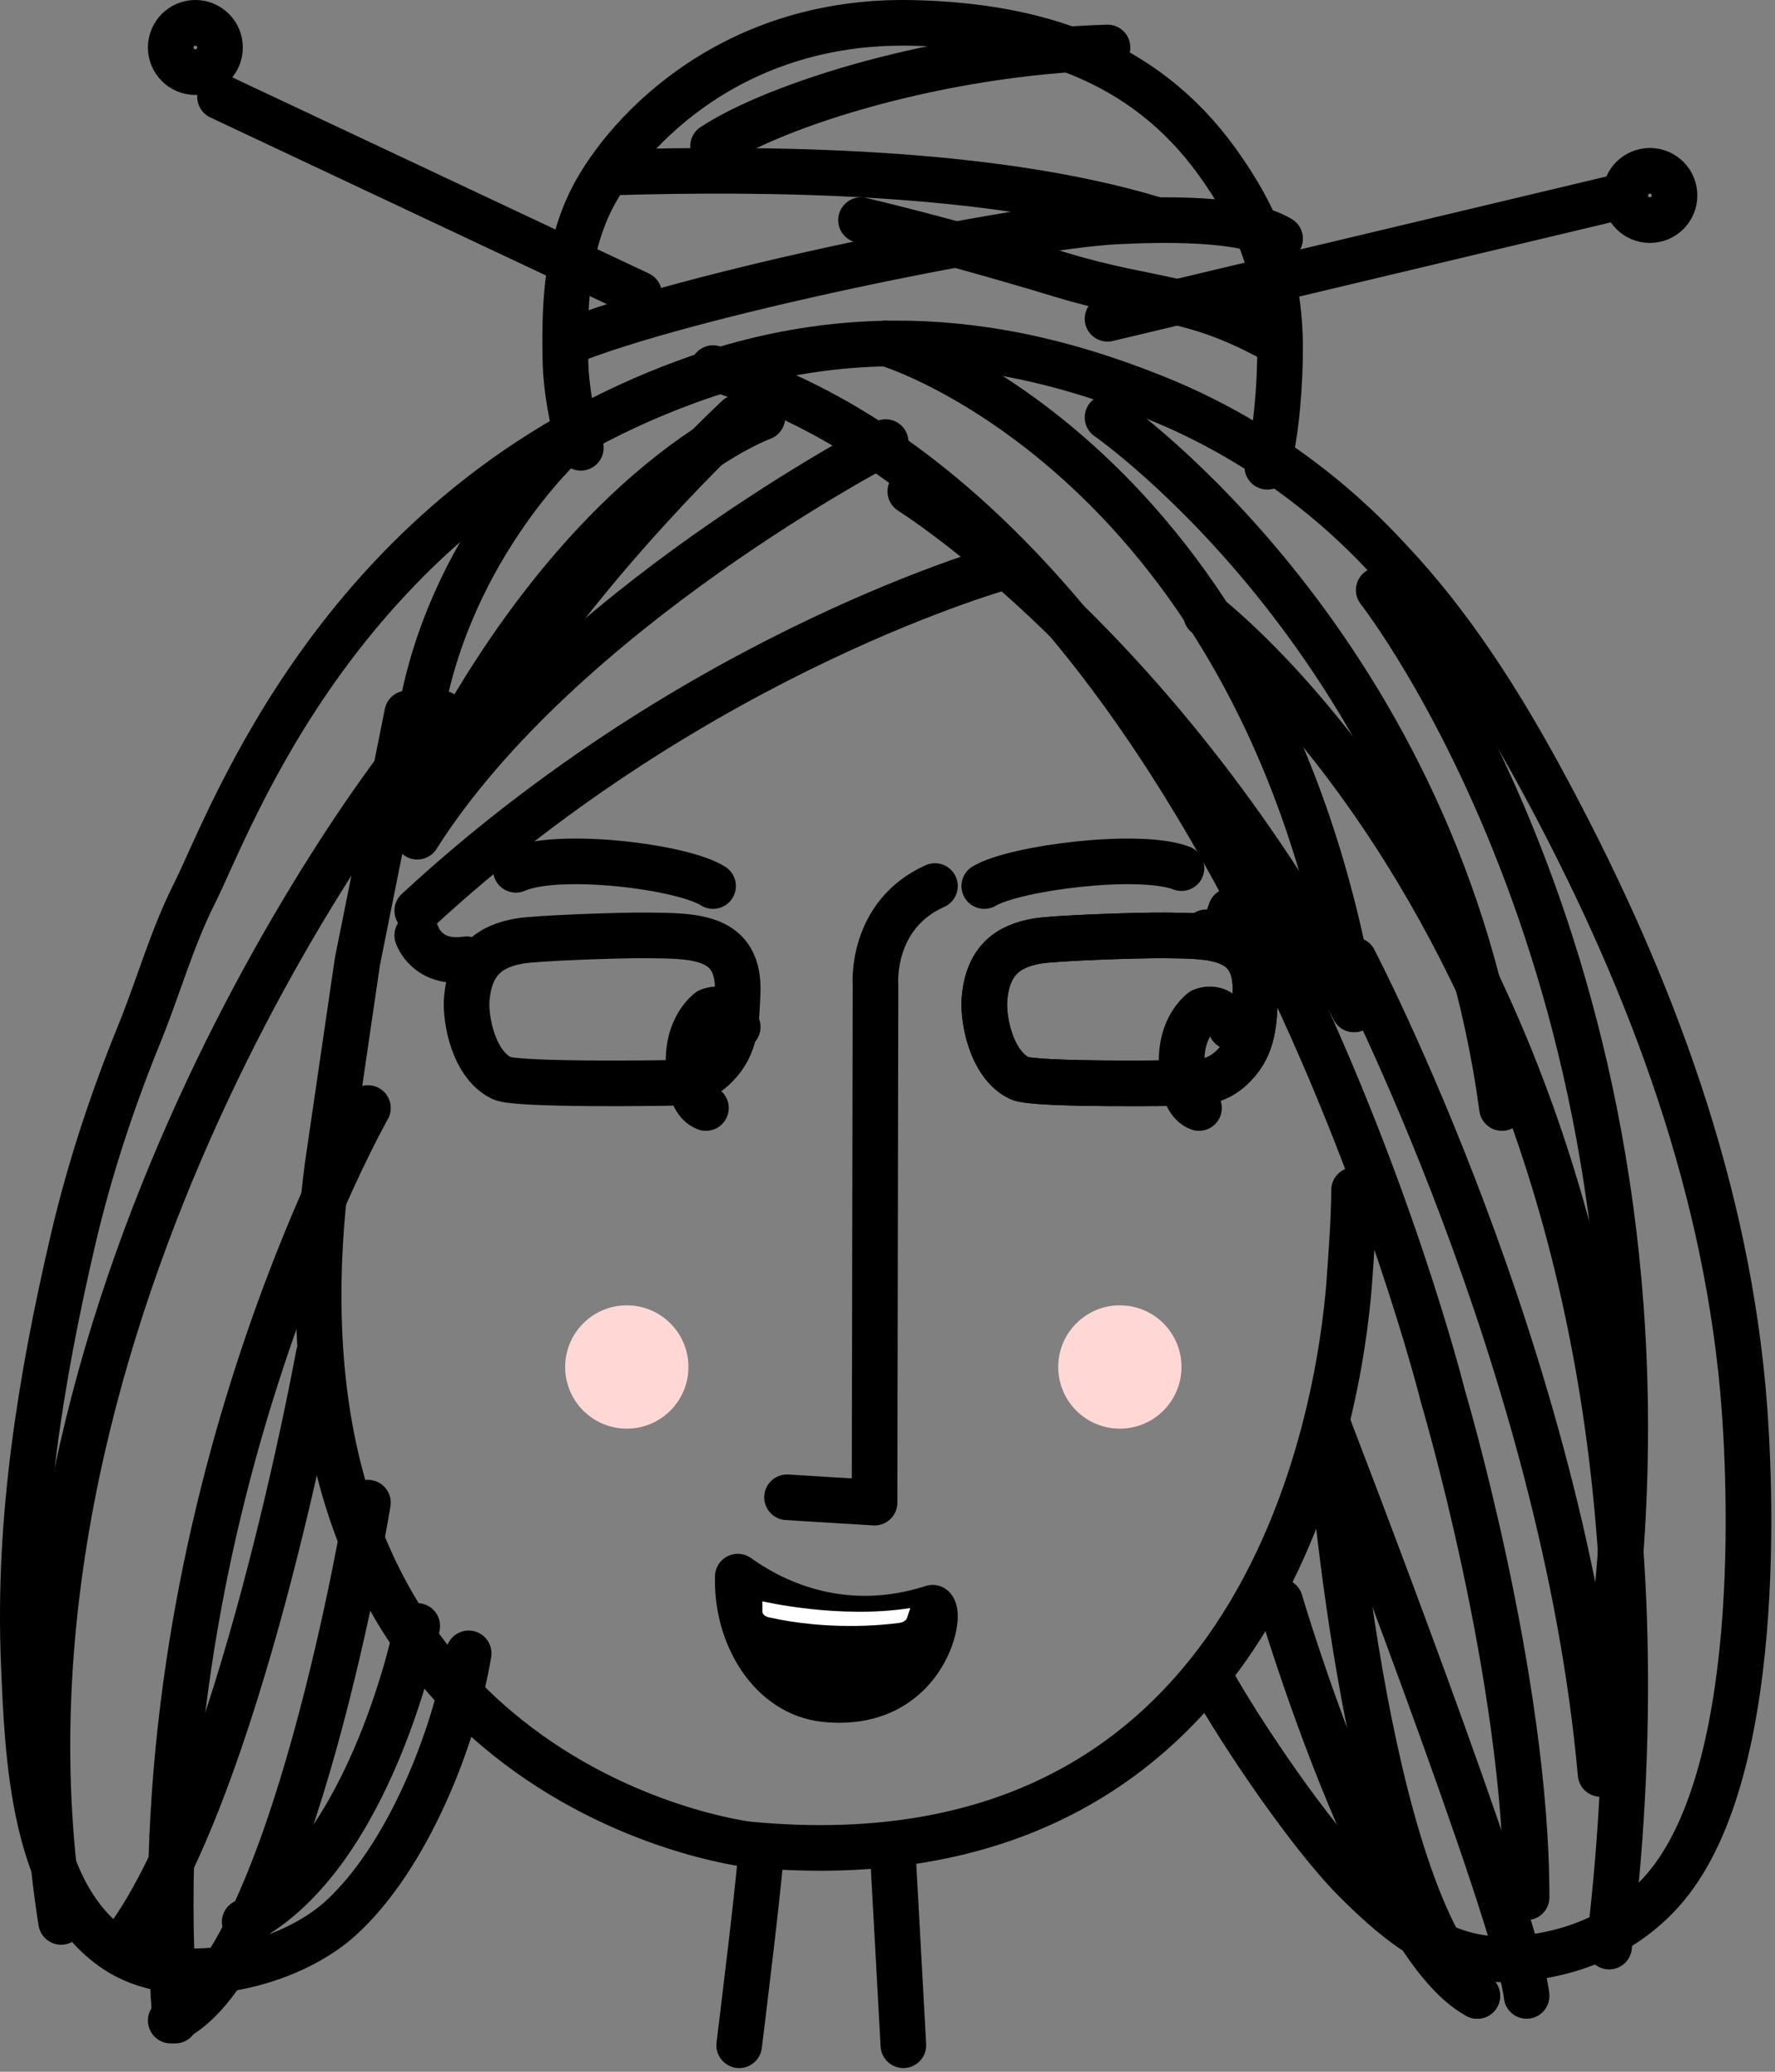 <?xml version="1.0" encoding="utf-8"?>
<svg width="72px" height="84px" viewBox="0 0 72 84" version="1.1" xmlns:xlink="http://www.w3.org/1999/xlink" xmlns="http://www.w3.org/2000/svg">
  <rect x="0" y="0" width="72" height="84" fill="#808080" stroke="none"/>
  <desc>Created with Lunacy</desc>
  <g id="Group-97" transform="matrix(-1 0 0 1 70.925 0.925)">
    <path d="M0 0C2.961 3.107 19.177 25.55 15.446 49" transform="translate(53 28)" id="Stroke-1" fill="none" stroke="#000000" stroke-width="1.85" stroke-linecap="round" stroke-linejoin="round" />
    <path d="M38.407 0L40.427 10.059L41.64 18.349C44.932 43.471 24.571 45.856 24.571 45.856C2.681 47.948 0.398 26.561 0.164 22.644C0.164 22.644 -0.007 20.41 0 19.326" transform="translate(16 28)" id="Stroke-3" fill="none" stroke="#000000" stroke-width="1.85" stroke-linecap="round" stroke-linejoin="round" />
    <path d="M33 0C12.194 6.27 3.394 41.692 3.394 41.692C3.394 41.692 -0.001 53.105 2.79405e-07 62" transform="translate(9 14)" id="Stroke-5" fill="none" stroke="#000000" stroke-width="1.85" stroke-linecap="round" stroke-linejoin="round" />
    <path d="M0 0C0 0 12.51 3.368 24 14" transform="translate(30 22)" id="Stroke-7" fill="none" stroke="#000000" stroke-width="1.85" stroke-linecap="round" stroke-linejoin="round" />
    <path d="M21.793 54.168C20.544 56.417 17.733 60.544 15.915 62.348C14.059 64.191 12.229 65.681 9.501 65.504C7.238 65.356 5.096 64.512 3.531 62.779C-0.641 58.163 -0.117 46.209 0.227 42.416C1.026 33.597 4.256 25.28 8.465 17.554C10.159 14.446 12.118 11.377 14.56 8.794C15.28 8.032 18.518 4.407 24.092 2.185C28.456 0.446 35.018 -1.373 42.979 1.518C57.127 6.656 61.534 19.319 63.047 22.32C63.957 24.126 64.51 26.125 65.274 27.996C66.375 30.696 67.3 33.503 67.963 36.342C69.28 41.985 70.205 47.693 69.961 53.505C69.808 57.139 69.634 63.074 66.059 65.246C63.501 66.801 59.22 65.757 57.132 63.873C54.384 61.393 52.474 56.489 51.914 53.111" transform="translate(0 13)" id="Stroke-9" fill="none" stroke="#000000" stroke-width="1.85" stroke-linecap="round" stroke-linejoin="round" />
    <path d="M6 24.783L2.45 25L2.412 4.01C2.412 4.01 2.641 1.182 0 0" transform="translate(33 35)" id="Stroke-11" fill="none" stroke="#000000" stroke-width="1.85" stroke-linecap="round" stroke-linejoin="round" />
    <path d="M0.091 1.261C-0.304 1.569 0.485 5.371 4.45 4.97C6.656 4.747 8.066 2.391 7.998 0C6.765 0.884 3.904 2.482 0.091 1.261" transform="translate(33 63)" id="Fill-13" fill="#000000" stroke="none" />
    <path d="M0.091 1.261C-0.304 1.569 0.485 5.371 4.45 4.97C6.656 4.747 8.066 2.391 7.998 0C6.765 0.884 3.904 2.482 0.091 1.261Z" transform="translate(33 63)" id="Stroke-15" fill="none" stroke="#000000" stroke-width="1.85" stroke-linecap="round" stroke-linejoin="round" />
    <path d="M0 0.273C1.709 -0.384 6.762 0.259 8 1" transform="translate(23 34)" id="Stroke-17" fill="none" stroke="#000000" stroke-width="1.85" stroke-linecap="round" stroke-linejoin="round" />
    <path d="M0.72 0L0.281 8" transform="translate(34 74)" id="Stroke-19" fill="none" stroke="#000000" stroke-width="1.85" stroke-linecap="round" stroke-linejoin="round" />
    <path d="M0.068 0C-0.053 0.011 0.942 8 0.942 8" transform="translate(40 74)" id="Stroke-21" fill="none" stroke="#000000" stroke-width="1.85" stroke-linecap="round" stroke-linejoin="round" />
    <path d="M19 0C18.789 0.002 3.712 4.774 0 27" transform="translate(16 13)" id="Stroke-23" fill="none" stroke="#000000" stroke-width="1.85" stroke-linecap="round" stroke-linejoin="round" />
    <path d="M17 0C17 0 -3.921 15.923 0.654 54" transform="translate(5 24)" id="Stroke-25" fill="none" stroke="#000000" stroke-width="1.85" stroke-linecap="round" stroke-linejoin="round" />
    <path d="M8 0C8 0 0.371 19.756 0 23" transform="translate(9 57)" id="Stroke-27" fill="none" stroke="#000000" stroke-width="1.85" stroke-linecap="round" stroke-linejoin="round" />
    <path d="M8 0C8 0 3.892 13.934 0 16" transform="translate(11 64)" id="Stroke-29" fill="none" stroke="#000000" stroke-width="1.85" stroke-linecap="round" stroke-linejoin="round" />
    <path d="M10 0C10 0 -2.873 16.35 0.592 43" transform="translate(5 23)" id="Stroke-31" fill="none" stroke="#000000" stroke-width="1.85" stroke-linecap="round" stroke-linejoin="round" />
    <path d="M0 0C0 0 13.169 6.808 19 16" transform="translate(35 17)" id="Stroke-33" fill="none" stroke="#000000" stroke-width="1.85" stroke-linecap="round" stroke-linejoin="round" />
    <path d="M0 0C0 0 9.417 16.567 7.817 37" transform="translate(56 44)" id="Stroke-35" fill="none" stroke="#000000" stroke-width="1.85" stroke-linecap="round" stroke-linejoin="round" />
    <path d="M0 0C0 0 3.087 18.872 8 21" transform="translate(56 60)" id="Stroke-37" fill="none" stroke="#000000" stroke-width="1.85" stroke-linecap="round" stroke-linejoin="round" />
    <path d="M0.005 2.369C0.06 3.491 0.058 4.447 0.871 5.275C1.426 5.842 1.968 5.951 2.621 5.977C2.897 5.988 8.972 6.082 9.574 5.79C10.733 5.229 11.056 3.375 10.992 2.59C10.862 0.989 10.006 0.429 8.856 0.23C8.148 0.107 4.788 -0.01 3.657 0.001C1.743 0.02 -0.111 -1.82619e-05 0.005 2.369Z" transform="translate(20 37)" id="Stroke-39" fill="none" stroke="#000000" stroke-width="1.85" stroke-linecap="round" stroke-linejoin="round" />
    <path d="M0.005 2.369C0.06 3.491 0.058 4.447 0.871 5.275C1.426 5.842 1.968 5.951 2.621 5.977C2.897 5.988 8.972 6.082 9.574 5.79C10.733 5.229 11.056 3.375 10.992 2.59C10.862 0.989 10.006 0.429 8.856 0.23C8.148 0.107 4.788 -0.01 3.657 0.001C1.743 0.02 -0.111 -1.82619e-05 0.005 2.369Z" transform="translate(20 37)" id="Stroke-41" fill="none" stroke="#000000" stroke-width="1.85" stroke-linecap="round" stroke-linejoin="round" />
    <path d="M0 0C0.22 0.673 0.553 1.264 1 0.877" transform="translate(21 36)" id="Stroke-43" fill="none" stroke="#000000" stroke-width="1.85" stroke-linecap="round" stroke-linejoin="round" />
    <path d="M0.005 2.369C0.06 3.491 0.058 4.447 0.871 5.275C1.426 5.842 1.968 5.951 2.621 5.977C2.897 5.988 8.972 6.082 9.574 5.79C10.733 5.229 11.056 3.375 10.992 2.59C10.862 0.989 10.006 0.429 8.856 0.23C8.148 0.107 4.788 -0.011 3.657 0.001C1.743 0.02 -0.111 -0 0.005 2.369Z" transform="translate(41 37)" id="Stroke-45" fill="none" stroke="#000000" stroke-width="1.85" stroke-linecap="round" stroke-linejoin="round" />
    <path d="M8 0.342C6.295 -0.413 1.242 0.205 0 1" transform="translate(42 34)" id="Stroke-47" fill="none" stroke="#000000" stroke-width="1.85" stroke-linecap="round" stroke-linejoin="round" />
    <path d="M2 0C2 0 1.607 1.21 0 0.968" transform="translate(52 37)" id="Stroke-49" fill="none" stroke="#000000" stroke-width="1.85" stroke-linecap="round" stroke-linejoin="round" />
    <path d="M6 0C6 0 4.688 18.784 0 23" transform="translate(11 57)" id="Stroke-51" fill="none" stroke="#000000" stroke-width="1.85" stroke-linecap="round" stroke-linejoin="round" />
    <path d="M10 0C10 0 1.492 16.276 0 33" transform="translate(6 38)" id="Stroke-53" fill="none" stroke="#000000" stroke-width="1.85" stroke-linecap="round" stroke-linejoin="round" />
    <path d="M0 0C0 0 1.824 9.274 7 12" transform="translate(54 65)" id="Stroke-55" fill="none" stroke="#000000" stroke-width="1.85" stroke-linecap="round" stroke-linejoin="round" />
    <path d="M0 0C0 0 7.637 2.699 14 16" transform="translate(40 16)" id="Stroke-57" fill="none" stroke="#000000" stroke-width="1.85" stroke-linecap="round" stroke-linejoin="round" />
    <path d="M18 0C17.891 0.084 7.804 6.315 0 21" transform="translate(16 19)" id="Stroke-59" fill="none" stroke="#000000" stroke-width="1.85" stroke-linecap="round" stroke-linejoin="round" />
    <path d="M16 0C16 0 2.508 9.337 0 28" transform="translate(10 16)" id="Stroke-61" fill="none" stroke="#000000" stroke-width="1.85" stroke-linecap="round" stroke-linejoin="round" />
    <path d="M0 0C0 0 5.102 4.621 6 12" transform="translate(48 17)" id="Stroke-63" fill="none" stroke="#000000" stroke-width="1.85" stroke-linecap="round" stroke-linejoin="round" />
    <path d="M0 0C0 0 3.253 17.958 8 24" transform="translate(58 54)" id="Stroke-65" fill="none" stroke="#000000" stroke-width="1.85" stroke-linecap="round" stroke-linejoin="round" />
    <path d="M5 2.5C5 1.119 3.881 0 2.5 0C1.119 0 0 1.119 0 2.5C0 3.881 1.119 5 2.5 5C3.881 5 5 3.881 5 2.5" transform="translate(23 52)" id="Fill-67" fill="#FFD8D6" stroke="none" />
    <path d="M5 2.5C5 1.119 3.881 0 2.5 0C1.119 0 0 1.119 0 2.5C0 3.881 1.119 5 2.5 5C3.881 5 5 3.881 5 2.5" transform="translate(43 52)" id="Fill-69" fill="#FFD8D6" stroke="none" />
    <path d="M0 0C0 0 6.308 5.865 10 12" transform="translate(41 16)" id="Stroke-71" fill="none" stroke="#000000" stroke-width="1.85" stroke-linecap="round" stroke-linejoin="round" />
    <path d="M0 0.274L0.134 0.678C0.167 0.778 0.292 0.855 0.454 0.877C1.189 0.975 3.346 1.182 5.73 0.652C5.893 0.616 6 0.518 6 0.412L6 0C6 0 2.902 0.73 0 0.274" transform="translate(34 64)" id="Fill-73" fill="#FFFFFF" stroke="none" />
    <path d="M0 0.711C0 0.711 0.33 -0.245 1.16 0.06C1.16 0.06 1.942 0.625 1.99 1.916C1.99 1.916 2.136 3.681 1.29 4" transform="translate(21 40)" id="Stroke-75" fill="none" stroke="#000000" stroke-width="1.85" stroke-linecap="round" stroke-linejoin="round" />
    <path d="M0 0.711C0 0.711 0.33 -0.245 1.16 0.06C1.16 0.06 1.942 0.625 1.99 1.916C1.99 1.916 2.136 3.681 1.29 4" transform="translate(41 40)" id="Stroke-77" fill="none" stroke="#000000" stroke-width="1.85" stroke-linecap="round" stroke-linejoin="round" />
    <path d="M0.519 18C0.122 16.602 -0.005 14.432 0 13.159C0.011 10.225 0.85 7.996 2.551 5.635C5.537 1.49 9.922 0.117 14.914 0.004C22.578 -0.168 26.816 4.826 27.992 7.286C28.971 9.332 29.041 11.612 28.986 13.843C28.966 14.661 28.741 16.231 28.364 17.231" transform="translate(19 0)" id="Stroke-79" fill="none" stroke="#000000" stroke-width="1.85" stroke-linecap="round" stroke-linejoin="round" />
    <path d="M0 0.751C1.473 -0.137 4.94 -0.028 6.623 0.053C10.489 0.238 24.324 3.04 29 5" transform="translate(19 8)" id="Stroke-81" fill="none" stroke="#000000" stroke-width="1.85" stroke-linecap="round" stroke-linejoin="round" />
    <path d="M0 2C6.779 -0.081 16.079 -0.106 22 0.064" transform="translate(24 6)" id="Stroke-83" fill="none" stroke="#000000" stroke-width="1.85" stroke-linecap="round" stroke-linejoin="round" />
    <path d="M0 0C6.804 0.201 13.444 2.322 16 4" transform="translate(26 1)" id="Stroke-85" fill="none" stroke="#000000" stroke-width="1.85" stroke-linecap="round" stroke-linejoin="round" />
    <path d="M0 5C3.567 2.976 5.058 3.379 8.898 2.215C11.485 1.43 14.303 0.647 17 0" transform="translate(19 8)" id="Stroke-87" fill="none" stroke="#000000" stroke-width="1.85" stroke-linecap="round" stroke-linejoin="round" />
    <path d="M0 0L21 5" transform="translate(5 7)" id="Stroke-89" fill="none" stroke="#000000" stroke-width="1.85" stroke-linecap="round" stroke-linejoin="round" />
    <path d="M0 8L17 0" transform="translate(45 3)" id="Stroke-91" fill="none" stroke="#000000" stroke-width="1.85" stroke-linecap="round" stroke-linejoin="round" />
    <path d="M0 1C0 0.448 0.448 0 1 0C1.552 0 2 0.448 2 1C2 1.552 1.552 2 1 2C0.448 2 0 1.552 0 1Z" transform="translate(3 6)" id="Stroke-93" fill="none" stroke="#000000" stroke-width="1.85" stroke-linecap="round" stroke-linejoin="round" />
    <path d="M0 1C0 0.448 0.448 0 1 0C1.552 0 2 0.448 2 1C2 1.552 1.552 2 1 2C0.448 2 0 1.552 0 1Z" transform="translate(62 0)" id="Stroke-95" fill="none" stroke="#000000" stroke-width="1.85" stroke-linecap="round" stroke-linejoin="round" />
  </g>
</svg>